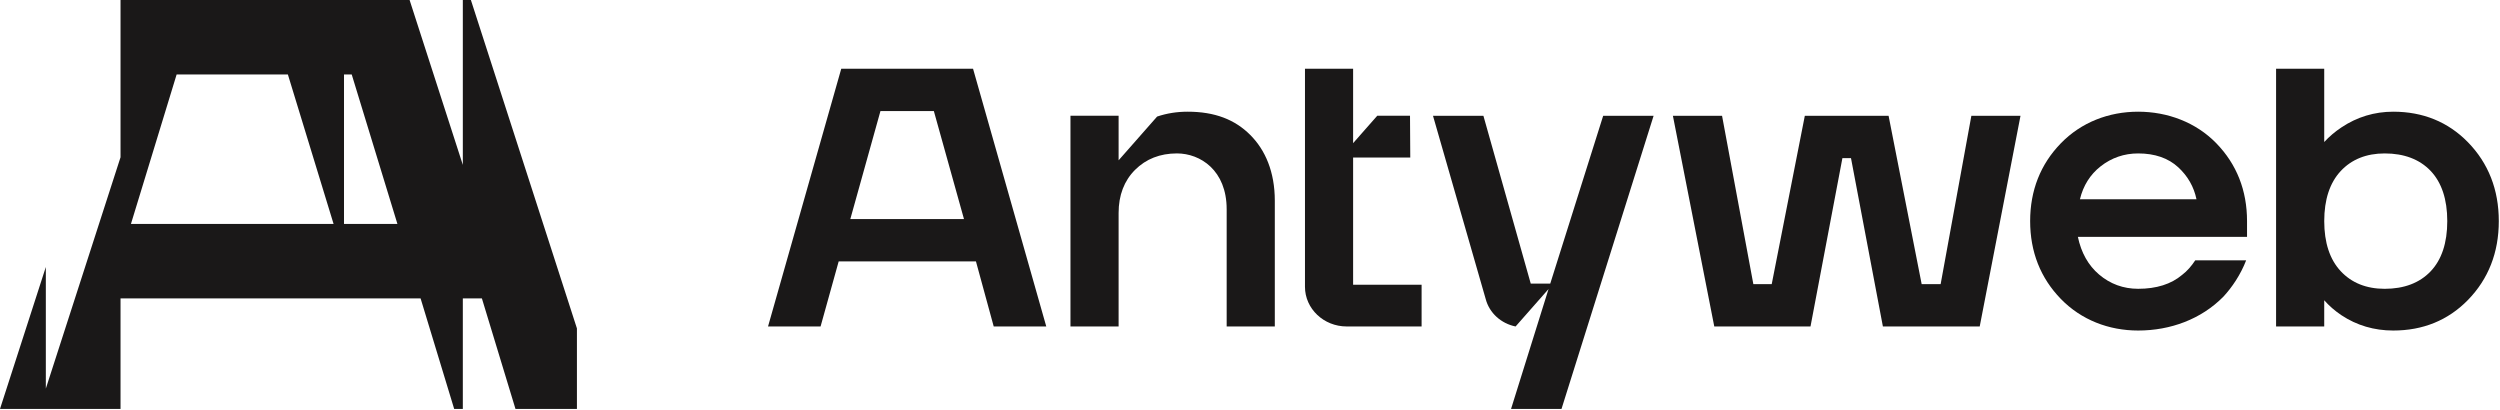 <svg width="183" height="30" viewBox="0 0 183 30" fill="none" xmlns="http://www.w3.org/2000/svg">
<g clip-path="url(#clip0_580_66)">
<path d="M34.469 0H33.879V12.07L29.982 0H8.823V11.511L3.355 28.445V19.544L0 29.933H8.823V21.842H8.86H30.787L33.246 29.933H33.879V21.842H35.274L37.733 29.933H42.231V24.039L34.469 0ZM9.585 16.392L12.93 5.449H21.072L24.418 16.392H9.585ZM25.181 16.392V5.449H25.745L29.091 16.392H25.181Z" fill="#1A1818"/>
<path d="M61.58 5.031L56.262 23.749L56.22 23.897H60.066L61.391 19.136H71.44L72.74 23.897H76.587L71.227 5.031H61.58ZM62.243 16.037L64.449 8.13H68.358L70.564 16.037H62.243Z" fill="#1A1818"/>
<path d="M99.048 11.529H103.232L103.213 8.474H100.813L99.048 10.479V5.031H95.524V20.994C95.524 22.595 96.893 23.897 98.576 23.897H104.061V20.842H99.048V11.529Z" fill="#1A1818"/>
<path d="M156.514 8.176C154.361 8.176 152.346 8.954 150.854 10.489C149.363 12.024 148.607 13.941 148.607 16.186C148.607 18.431 149.363 20.348 150.854 21.882C152.346 23.417 154.361 24.195 156.514 24.195C158.88 24.195 161.131 23.362 162.751 21.717C163.383 21.034 164.007 20.12 164.419 19.055H160.693C160.428 19.459 160.094 19.85 159.729 20.123C158.933 20.798 157.85 21.14 156.514 21.14C155.431 21.14 154.467 20.788 153.65 20.093C152.863 19.424 152.343 18.497 152.101 17.34H164.483V16.186C164.483 13.941 163.727 12.024 162.236 10.489C160.744 8.954 158.665 8.176 156.514 8.176ZM152.251 14.584C152.493 13.585 153.001 12.776 153.765 12.177C154.563 11.55 155.488 11.231 156.514 11.231C157.732 11.231 158.718 11.572 159.447 12.245C160.145 12.889 160.594 13.676 160.782 14.584H152.251Z" fill="#1A1818"/>
<path d="M180.644 10.402C179.197 8.925 177.361 8.176 175.186 8.176C173.81 8.176 172.533 8.563 171.39 9.328C170.924 9.637 170.502 9.996 170.133 10.396V5.031H166.609V23.897H170.133V21.979C170.483 22.378 170.904 22.746 171.389 23.072C172.511 23.818 173.788 24.195 175.185 24.195C177.36 24.195 179.195 23.447 180.643 21.969C182.148 20.432 182.912 18.487 182.912 16.186C182.913 13.885 182.149 11.94 180.644 10.402ZM177.918 19.866C177.11 20.712 175.98 21.141 174.559 21.141C173.222 21.141 172.14 20.707 171.342 19.852C170.54 18.994 170.134 17.76 170.134 16.186C170.134 14.612 170.54 13.378 171.342 12.519C172.139 11.664 173.222 11.231 174.559 11.231C175.98 11.231 177.11 11.66 177.918 12.505C178.729 13.355 179.14 14.593 179.14 16.186C179.141 17.779 178.729 19.017 177.918 19.866Z" fill="#1A1818"/>
<path d="M142.055 20.799H140.666L138.244 8.475H132.113L129.69 20.799H128.345L126.054 8.475H122.456L125.485 23.898H132.529L134.864 11.575H135.493L137.828 23.898H144.915L147.901 8.475H144.304L142.055 20.799Z" fill="#1A1818"/>
<path d="M86.934 8.176C86.146 8.176 85.401 8.296 84.7 8.533L81.882 11.735V8.474H78.358V23.897H81.882V15.589C81.882 14.294 82.288 13.231 83.087 12.433C83.886 11.635 84.917 11.23 86.15 11.23C87.862 11.23 89.792 12.465 89.792 15.315V23.896H93.316V14.694C93.316 12.589 92.625 10.979 91.511 9.87C90.397 8.76 88.941 8.176 86.934 8.176Z" fill="#1A1818"/>
<path d="M110.941 23.898L113.353 21.158L110.609 29.933H114.302L121.044 8.475H117.353L113.479 20.758H112.05L108.585 8.475H104.895L108.753 21.888C109.023 22.918 109.884 23.683 110.941 23.898Z" fill="#1A1818"/>
</g>
<defs>
<clipPath id="clip0_580_66">
<rect width="183" height="30" fill="white"/>
</clipPath>
</defs>
</svg>
